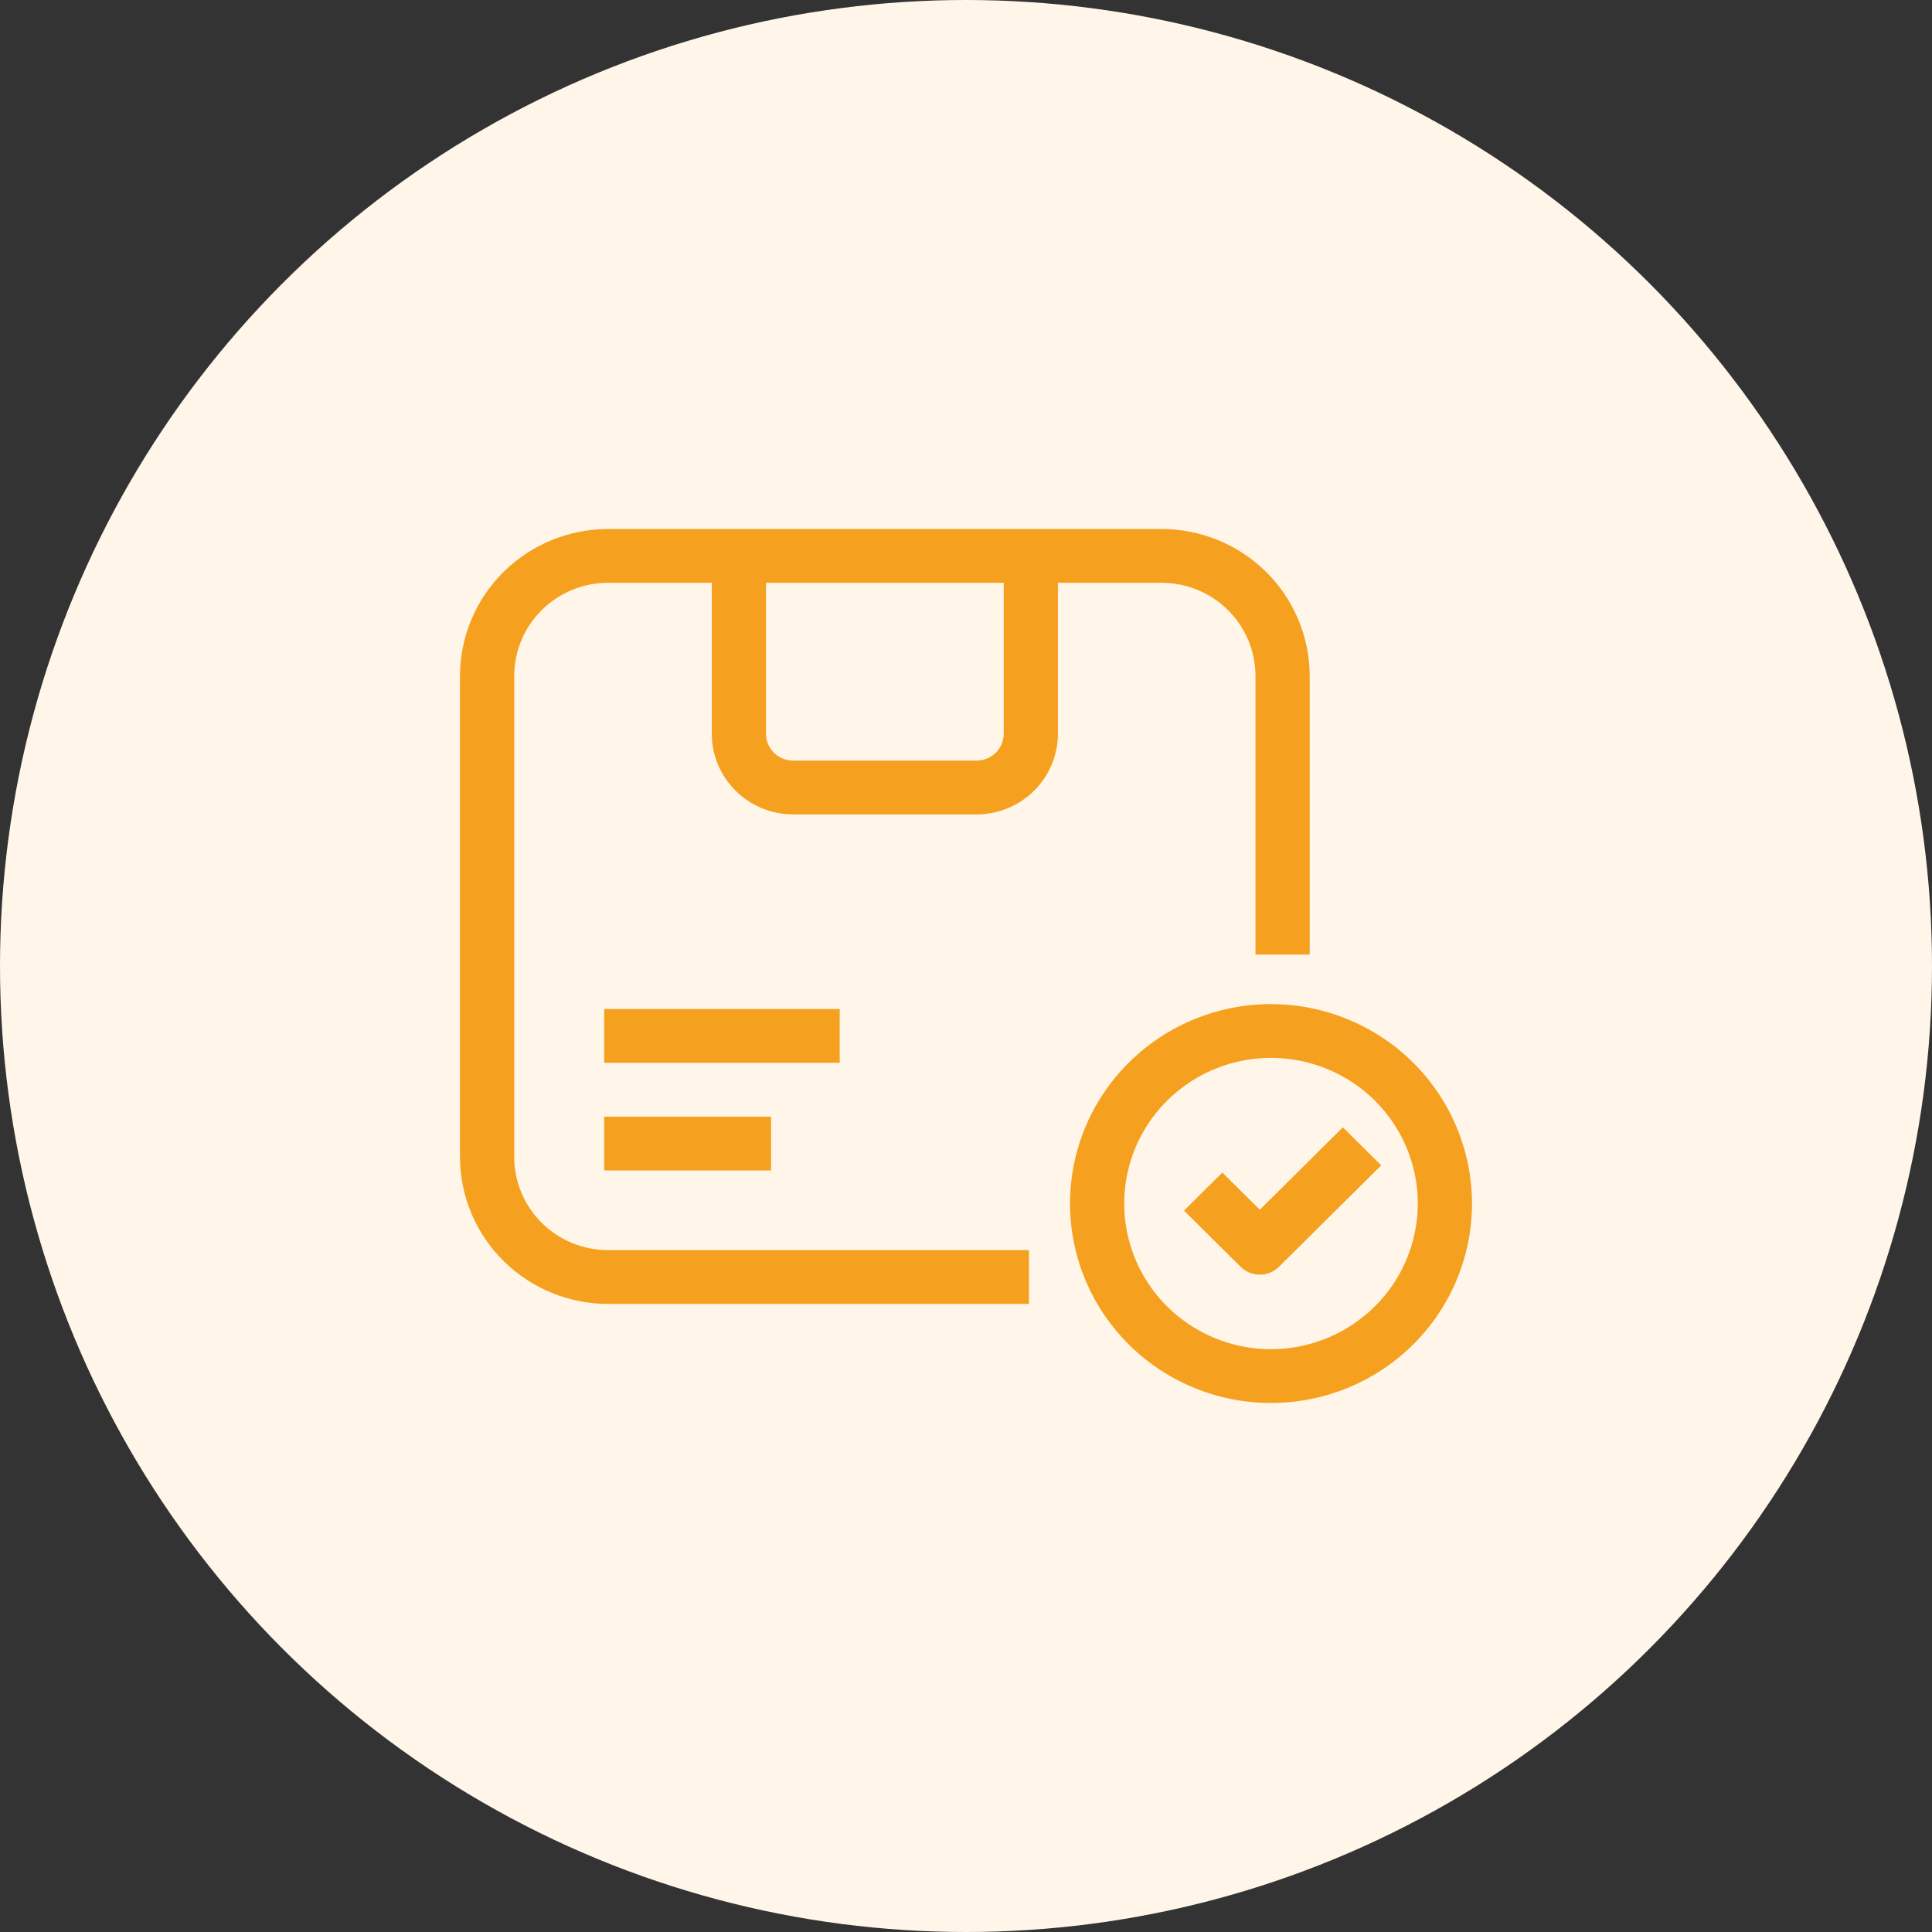 <svg width="84" height="84" viewBox="0 0 84 84" fill="none" xmlns="http://www.w3.org/2000/svg">
<rect x="0" y="0" width="84" height="84" fill="#333333" stroke="none"/>
<circle cx="42" cy="42" r="42" fill="#FFF6E9"/>
<path d="M26.444 56.693H44.738V54.353H26.444C25.363 54.355 24.325 53.93 23.559 53.173C22.793 52.416 22.361 51.388 22.357 50.315V29.378C22.361 28.305 22.793 27.277 23.559 26.52C24.325 25.763 25.363 25.338 26.444 25.339H30.946V31.9C30.947 32.831 31.32 33.722 31.983 34.38C32.646 35.038 33.545 35.408 34.482 35.409H42.461C43.399 35.408 44.297 35.038 44.96 34.38C45.623 33.722 45.996 32.831 45.997 31.9V25.339H50.499C51.581 25.338 52.618 25.763 53.384 26.52C54.151 27.277 54.583 28.305 54.586 29.378V41.505H56.944V29.378C56.939 27.685 56.258 26.062 55.05 24.866C53.842 23.671 52.206 23 50.499 23H26.444C24.738 23 23.101 23.671 21.893 24.866C20.685 26.062 20.004 27.685 20 29.378V50.315C20.004 52.008 20.685 53.63 21.893 54.826C23.101 56.022 24.738 56.693 26.444 56.693ZM33.303 25.339H43.64V31.9C43.639 32.21 43.515 32.508 43.294 32.727C43.073 32.946 42.774 33.07 42.461 33.07H34.482C34.169 33.07 33.87 32.946 33.649 32.727C33.428 32.508 33.304 32.21 33.303 31.9L33.303 25.339Z" fill="#F6A01F"/>
<path d="M26.269 48.551H33.524V50.89H26.269V48.551Z" fill="#F6A01F"/>
<path d="M26.269 43.87H36.509V46.209H26.269V43.87Z" fill="#F6A01F"/>
<path d="M55.261 43.656C53.533 43.656 51.843 44.165 50.406 45.118C48.969 46.071 47.849 47.425 47.188 49.009C46.526 50.594 46.353 52.338 46.69 54.02C47.028 55.702 47.86 57.247 49.082 58.46C50.304 59.673 51.861 60.499 53.556 60.833C55.252 61.168 57.009 60.996 58.605 60.34C60.202 59.684 61.567 58.572 62.527 57.146C63.487 55.72 64 54.043 64 52.328C63.997 50.029 63.076 47.825 61.438 46.199C59.799 44.573 57.578 43.659 55.261 43.656ZM55.261 58.661C53.999 58.661 52.765 58.289 51.716 57.594C50.666 56.898 49.848 55.909 49.365 54.752C48.882 53.594 48.756 52.321 49.002 51.093C49.248 49.864 49.856 48.736 50.749 47.85C51.641 46.964 52.778 46.361 54.016 46.117C55.254 45.873 56.537 45.998 57.703 46.477C58.87 46.957 59.866 47.768 60.567 48.81C61.269 49.851 61.643 51.075 61.643 52.328C61.641 54.007 60.968 55.617 59.772 56.804C58.575 57.991 56.953 58.659 55.261 58.661Z" fill="#F6A01F"/>
<path d="M54.774 52.598L53.145 50.981L51.478 52.635L53.94 55.078C54.05 55.187 54.18 55.273 54.323 55.332C54.466 55.391 54.619 55.421 54.774 55.421C54.928 55.421 55.082 55.391 55.225 55.332C55.368 55.273 55.498 55.187 55.607 55.078L60.052 50.667L58.385 49.014L54.774 52.598Z" fill="#F6A01F"/>
</svg>
